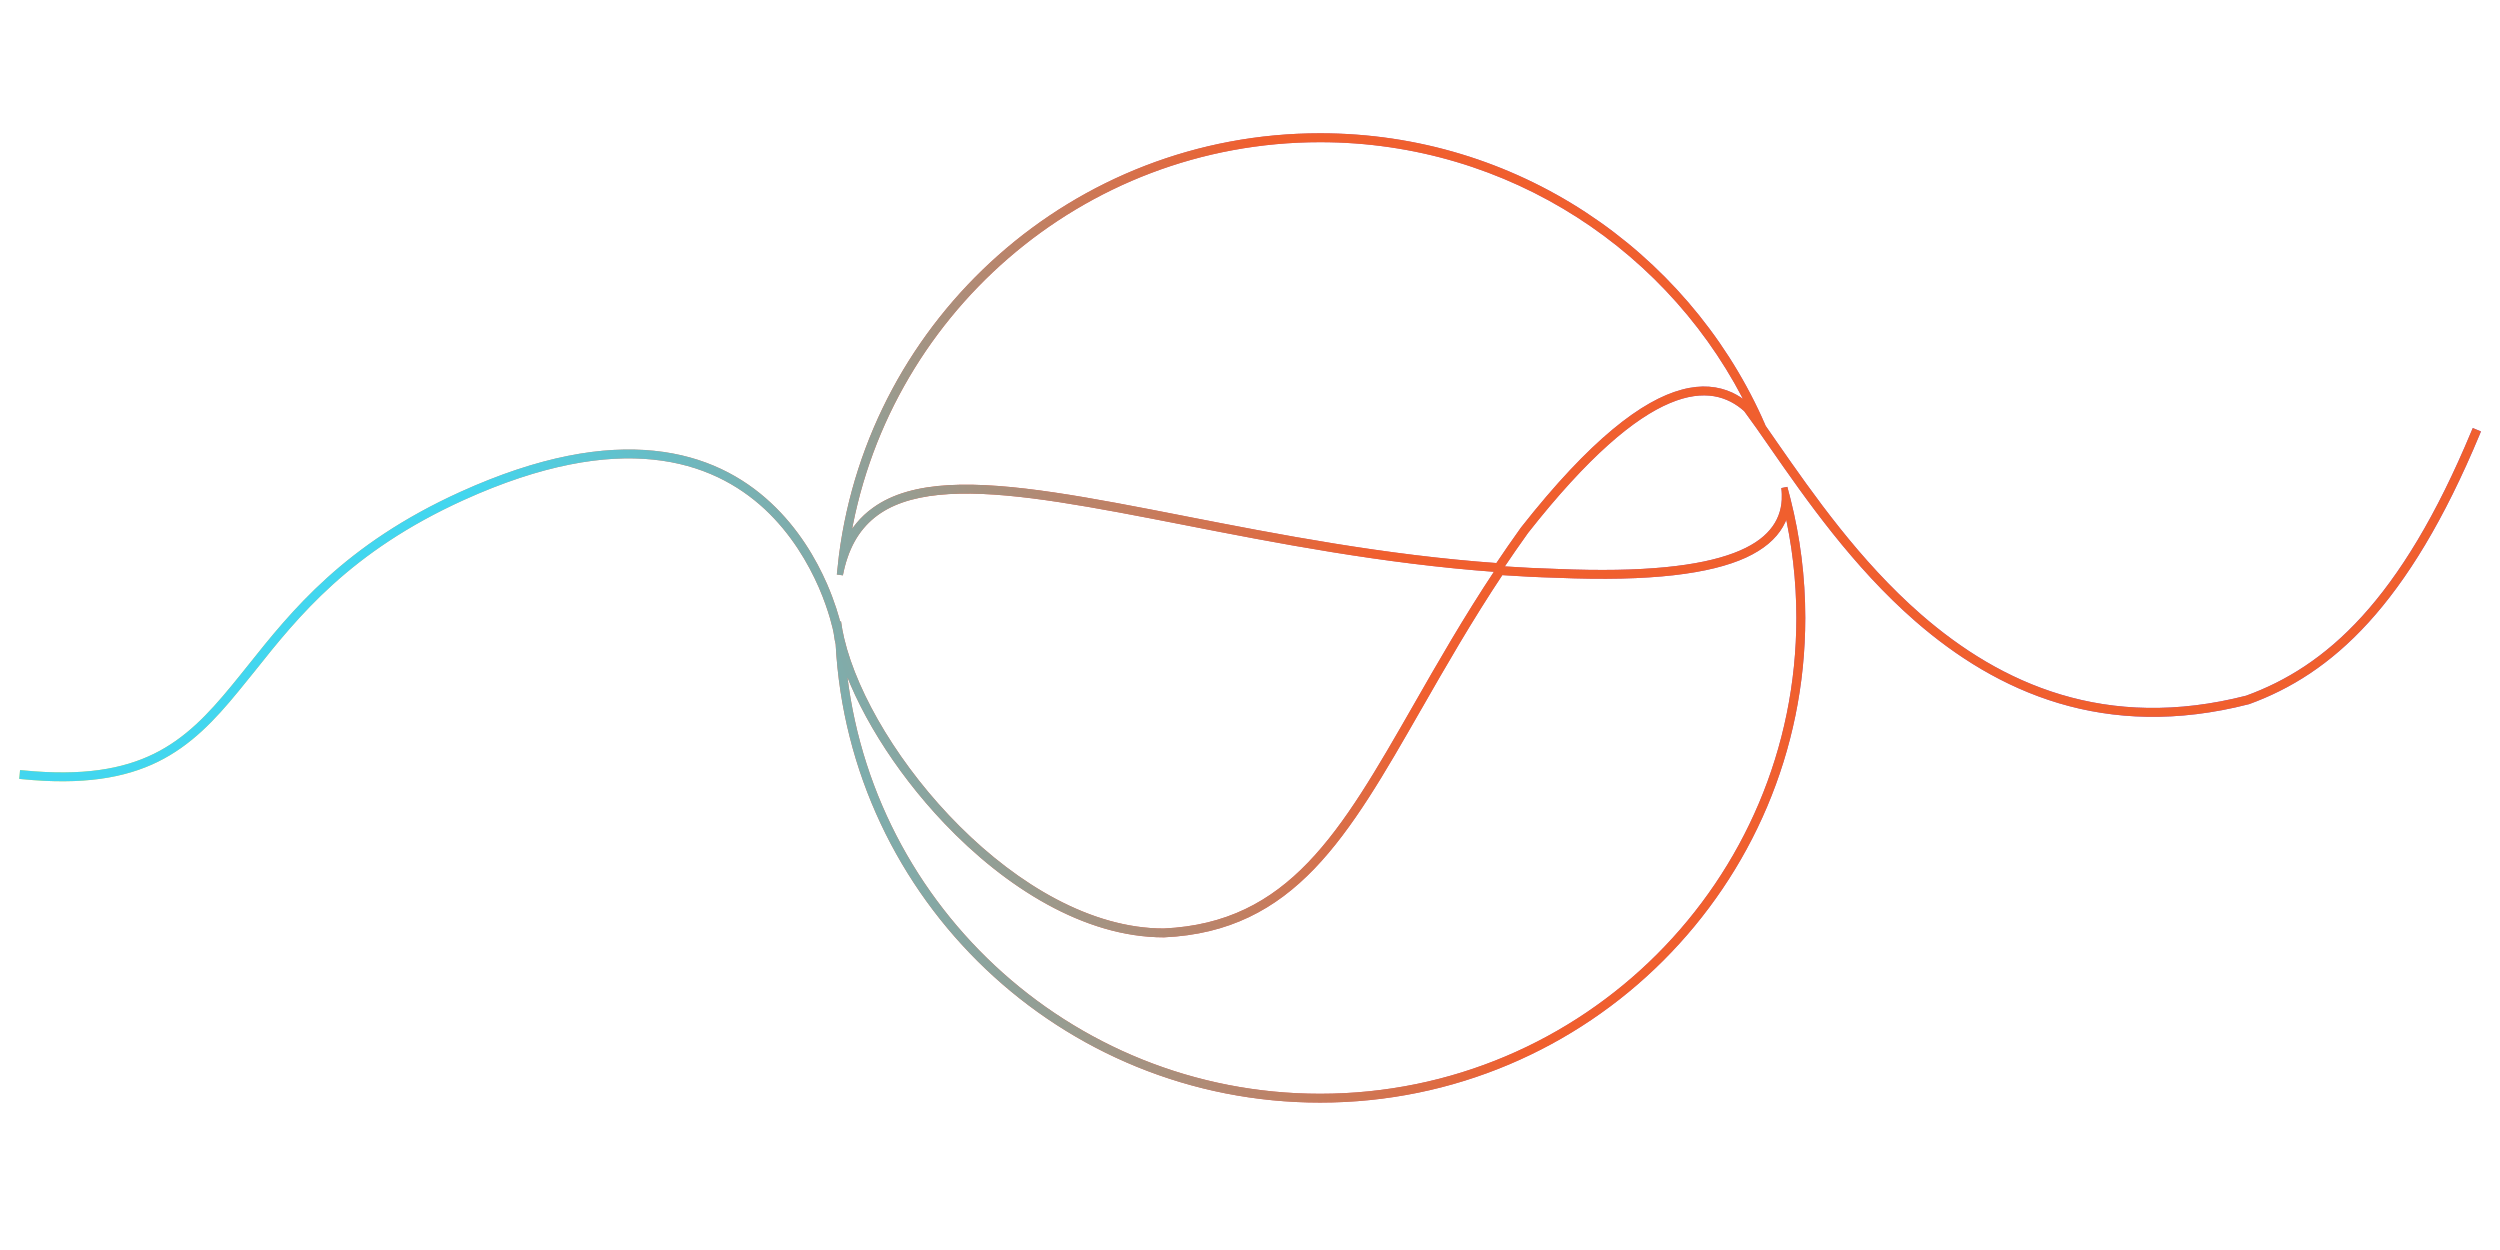 <svg xmlns="http://www.w3.org/2000/svg" xmlns:xlink="http://www.w3.org/1999/xlink" width="302" zoomAndPan="magnify" viewBox="0 0 226.5 113.25" height="151" preserveAspectRatio="xMidYMid meet" version="1.0"><defs><clipPath id="45416c4579"><path d="M 1.738 12.074 L 224.773 12.074 L 224.773 99.895 L 1.738 99.895 Z M 1.738 12.074 " clip-rule="nonzero"/></clipPath><clipPath id="474fae4bf6"><path d="M 128.301 64.012 L 128.059 63.883 L 128.051 63.883 L 128.051 63.891 Z M 135.684 51.805 L 135.906 51.953 Z M 128.301 64.012 L 128.543 64.152 L 128.543 64.145 L 128.551 64.137 Z M 105.438 84.391 L 105.438 84.672 L 105.453 84.672 Z M 76.215 57.902 L 75.949 57.973 Z M 75.926 56.328 L 76.199 56.297 L 75.645 56.336 Z M 75.926 56.695 L 75.66 56.758 L 76.207 56.688 Z M 74.672 53.02 L 74.414 53.129 Z M 69.641 45.746 L 69.828 45.543 Z M 59.238 41.113 L 59.27 40.84 Z M 41.801 44.828 L 41.695 44.57 Z M 22.672 60.461 L 22.461 60.293 L 22.453 60.293 Z M 22.672 60.461 L 22.887 60.633 Z M 22.672 60.461 L 22.887 60.641 L 22.887 60.633 Z M 21.215 62.285 L 20.996 62.105 Z M 14.082 68.539 L 13.957 68.289 Z M 2.066 70.07 L 2.098 69.793 L 1.816 69.77 L 1.793 70.039 Z M 2.043 70.32 L 1.77 70.289 L 1.738 70.562 L 2.02 70.594 Z M 14.191 68.762 L 14.316 69.012 Z M 21.41 62.441 L 21.617 62.613 Z M 22.871 60.617 L 22.656 60.445 Z M 41.91 45.051 L 42.02 45.301 Z M 59.215 41.359 L 59.238 41.09 Z M 69.469 45.926 L 69.656 45.723 Z M 74.438 53.121 L 74.695 53.012 Z M 75.801 57.301 L 75.527 57.34 Z M 75.98 58.32 L 76.262 58.305 L 76.262 58.281 L 76.254 58.25 Z M 161.957 45.27 L 161.684 45.332 Z M 161.668 44.188 L 161.934 44.109 L 161.387 44.219 Z M 161.699 45.293 L 161.98 45.309 Z M 141.102 51.82 L 141.117 51.547 L 141.109 51.547 Z M 136.125 51.578 L 136.109 51.859 Z M 136 51.57 L 136.016 51.297 Z M 136 51.32 L 136.227 51.477 Z M 138.207 48.145 L 137.988 47.973 L 137.98 47.98 L 137.98 47.988 Z M 158.242 37.078 L 158.469 36.906 L 158.445 36.891 L 158.43 36.867 Z M 160.586 40.387 L 160.82 40.238 L 160.82 40.23 L 160.812 40.23 Z M 160.586 40.387 L 160.359 40.543 L 160.359 40.551 Z M 173.723 56.078 L 173.902 55.867 Z M 203.656 63.539 L 203.727 63.805 Z M 203.664 63.539 L 203.734 63.805 L 203.742 63.805 L 203.758 63.797 Z M 203.672 63.531 L 203.766 63.797 Z M 224.414 39.234 L 224.672 39.336 L 224.773 39.086 L 224.516 38.977 Z M 224.18 39.133 L 224.289 38.887 L 224.035 38.777 L 223.926 39.031 Z M 203.586 63.297 L 203.656 63.562 L 203.672 63.562 L 203.68 63.555 Z M 173.887 55.883 L 173.707 56.094 Z M 160.805 40.262 L 161.027 40.109 Z M 159.727 38.715 L 159.473 38.832 L 159.504 38.879 Z M 159.566 38.355 L 159.82 38.238 Z M 159.566 38.34 L 159.309 38.449 Z M 159.379 37.926 L 159.629 37.809 Z M 76.285 50.371 L 76.555 50.41 Z M 76.098 52.082 L 75.816 52.051 L 76.367 52.129 Z M 76.523 50.434 L 76.27 50.34 Z M 107.277 47.277 L 107.328 47.008 Z M 135.551 51.539 L 135.535 51.82 Z M 135.699 51.555 L 135.676 51.828 Z M 158.777 37.242 L 158.574 37.438 L 159.027 37.125 Z M 158.43 36.906 L 158.203 37.07 L 158.242 37.109 Z M 76.672 49.391 L 76.398 49.344 L 76.922 49.508 Z M 79.25 46.219 L 79.094 46.004 Z M 85.984 44.234 L 85.969 43.953 Z M 107.289 47.031 L 107.238 47.301 Z M 107.328 47.039 L 107.375 46.766 Z M 135.715 51.297 L 135.691 51.578 L 135.855 51.586 L 135.938 51.453 Z M 137.996 48.004 L 137.77 47.84 Z M 138.004 47.996 L 137.785 47.824 L 137.777 47.832 Z M 138.004 47.988 L 137.785 47.816 L 137.785 47.824 Z M 152.434 35.566 L 152.363 35.305 Z M 156.816 35.824 L 156.934 35.566 Z M 158.148 36.664 L 157.977 36.875 L 158.141 37.016 L 158.32 36.883 Z M 158.211 36.617 L 158.438 36.449 L 158.273 36.23 L 158.047 36.395 Z M 128.52 64.137 L 128.277 64.004 Z M 135.969 51.82 L 135.984 51.547 L 135.832 51.531 L 135.738 51.672 Z M 128.504 64.16 L 128.734 64.316 L 128.734 64.309 L 128.742 64.301 Z M 128.504 64.16 L 128.277 64.004 L 128.262 64.02 Z M 118.887 78.512 L 118.684 78.324 Z M 105.453 84.648 L 105.461 84.922 Z M 105.445 84.648 L 105.445 84.922 L 105.453 84.922 Z M 85.746 74.395 L 85.543 74.582 Z M 76.285 59.141 L 76.547 59.062 L 76.012 59.164 Z M 161.871 45.996 L 162.141 45.926 L 161.598 45.941 Z M 161.285 47.59 L 161.527 47.73 Z M 158.062 50.27 L 158.18 50.52 Z M 141.094 52.066 L 141.109 51.797 L 141.102 51.797 Z M 128.543 64.152 C 130.699 60.367 133.059 56.258 135.906 51.953 L 135.449 51.648 C 132.582 55.969 130.223 60.098 128.059 63.883 Z M 128.551 64.137 L 128.051 63.891 Z M 105.453 84.672 C 111.277 84.406 115.406 82.164 118.902 78.527 C 122.383 74.914 125.238 69.914 128.543 64.152 L 128.059 63.883 C 124.75 69.66 121.93 74.59 118.504 78.148 C 115.094 81.691 111.09 83.863 105.43 84.121 Z M 75.949 57.973 C 77.188 63.242 81.195 69.906 86.555 75.25 C 91.902 80.594 98.664 84.672 105.438 84.672 L 105.438 84.121 C 98.883 84.121 92.254 80.156 86.945 74.859 C 81.633 69.566 77.699 62.984 76.484 57.84 Z M 75.645 56.367 C 75.715 56.879 75.816 57.418 75.949 57.973 L 76.484 57.84 C 76.359 57.309 76.262 56.793 76.199 56.297 Z M 76.207 56.688 C 76.207 56.57 76.199 56.453 76.199 56.328 L 75.645 56.336 C 75.645 56.453 75.645 56.578 75.652 56.695 Z M 74.414 53.129 C 75.105 54.707 75.48 56.031 75.66 56.758 L 76.199 56.633 C 76.02 55.875 75.629 54.52 74.93 52.91 Z M 69.453 45.949 C 71.891 48.215 73.457 50.914 74.414 53.129 L 74.93 52.91 C 73.945 50.652 72.344 47.879 69.828 45.543 Z M 59.207 41.391 C 63.699 41.852 67.016 43.684 69.453 45.949 L 69.828 45.543 C 67.312 43.199 63.887 41.312 59.27 40.84 Z M 41.918 45.074 C 49.051 41.836 54.723 40.926 59.207 41.391 L 59.27 40.84 C 54.652 40.363 48.891 41.305 41.695 44.57 Z M 22.887 60.633 C 26.828 55.695 31.547 49.777 41.918 45.074 L 41.695 44.57 C 31.195 49.336 26.414 55.332 22.461 60.293 Z M 22.887 60.633 L 22.453 60.293 Z M 22.887 60.633 L 22.453 60.293 Z M 21.426 62.457 C 21.906 61.871 22.391 61.258 22.887 60.641 L 22.461 60.293 C 21.961 60.914 21.48 61.523 20.996 62.105 Z M 14.199 68.785 C 17.148 67.34 19.266 65.09 21.426 62.457 L 20.996 62.105 C 18.848 64.723 16.789 66.895 13.957 68.289 Z M 2.043 70.344 C 7.484 70.883 11.246 70.234 14.199 68.785 L 13.957 68.289 C 11.121 69.684 7.469 70.328 2.098 69.793 Z M 2.324 70.344 L 2.348 70.094 L 1.793 70.039 L 1.77 70.289 Z M 14.066 68.516 C 11.184 69.938 7.477 70.578 2.074 70.039 L 2.02 70.594 C 7.492 71.137 11.309 70.492 14.316 69.012 Z M 21.191 62.262 C 19.043 64.887 16.953 67.098 14.066 68.516 L 14.316 69.012 C 17.312 67.531 19.461 65.25 21.617 62.613 Z M 22.656 60.445 C 22.156 61.07 21.672 61.676 21.191 62.262 L 21.617 62.613 C 22.102 62.027 22.594 61.422 23.09 60.797 Z M 41.793 44.805 C 31.359 49.539 26.609 55.496 22.656 60.445 L 23.09 60.797 C 27.023 55.852 31.711 49.98 42.02 45.301 Z M 59.238 41.09 C 54.684 40.621 48.965 41.547 41.793 44.805 L 42.02 45.301 C 49.129 42.078 54.754 41.184 59.184 41.641 Z M 69.656 45.723 C 67.18 43.418 63.801 41.555 59.238 41.09 L 59.184 41.641 C 63.613 42.094 66.875 43.898 69.281 46.125 Z M 74.695 53.012 C 73.723 50.777 72.141 48.027 69.656 45.723 L 69.281 46.125 C 71.688 48.371 73.23 51.039 74.188 53.227 Z M 76.074 57.262 C 76.035 56.973 75.668 55.246 74.695 53.012 L 74.188 53.227 C 75.137 55.426 75.488 57.105 75.527 57.34 Z M 76.254 58.25 C 76.207 58.07 76.152 57.785 76.074 57.262 L 75.527 57.34 C 75.598 57.863 75.66 58.18 75.715 58.391 Z M 119.602 99.344 C 96.414 99.344 77.469 81.176 76.262 58.305 L 75.707 58.336 C 76.93 81.496 96.117 99.895 119.602 99.895 Z M 163.008 55.984 C 163.008 79.93 143.57 99.344 119.602 99.344 L 119.602 99.895 C 143.883 99.895 163.559 80.242 163.559 55.984 Z M 161.684 45.332 C 162.547 48.742 163.008 52.309 163.008 55.984 L 163.559 55.984 C 163.559 52.262 163.094 48.648 162.219 45.199 Z M 161.395 44.258 C 161.496 44.617 161.598 44.973 161.684 45.332 L 162.219 45.199 C 162.125 44.836 162.035 44.469 161.934 44.109 Z M 161.98 45.309 C 161.996 44.926 161.988 44.547 161.941 44.156 L 161.387 44.219 C 161.434 44.578 161.441 44.934 161.426 45.277 Z M 141.094 52.098 C 148.922 52.426 154.051 51.836 157.277 50.621 C 158.887 50.012 160.031 49.242 160.797 48.34 C 161.559 47.426 161.918 46.398 161.98 45.309 L 161.426 45.277 C 161.371 46.266 161.043 47.18 160.367 47.98 C 159.691 48.797 158.629 49.523 157.082 50.105 C 153.965 51.281 148.922 51.875 141.117 51.547 Z M 136.109 51.859 C 137.754 51.969 139.422 52.051 141.102 52.098 L 141.109 51.547 C 139.445 51.5 137.785 51.414 136.148 51.305 Z M 135.984 51.852 C 136.023 51.852 136.062 51.852 136.109 51.859 L 136.148 51.305 C 136.102 51.305 136.062 51.297 136.016 51.297 Z M 135.824 51.836 C 135.875 51.844 135.93 51.844 135.984 51.852 L 136.016 51.297 C 135.969 51.289 135.914 51.289 135.863 51.281 Z M 135.77 51.164 C 135.715 51.242 135.668 51.328 135.613 51.406 L 136.07 51.711 C 136.125 51.633 136.18 51.555 136.227 51.477 Z M 137.98 47.988 C 137.207 49.055 136.477 50.113 135.77 51.164 L 136.227 51.477 C 136.93 50.426 137.66 49.375 138.422 48.309 Z M 158.43 36.867 C 157.602 36.129 156.598 35.551 155.375 35.348 C 154.145 35.148 152.719 35.32 151.062 36.012 C 147.762 37.414 143.508 40.941 137.988 47.973 L 138.414 48.316 C 143.93 41.301 148.109 37.863 151.281 36.527 C 152.859 35.855 154.176 35.715 155.281 35.895 C 156.387 36.082 157.301 36.594 158.055 37.281 Z M 160.812 40.23 C 159.961 39.008 159.184 37.887 158.469 36.906 L 158.016 37.242 C 158.73 38.207 159.512 39.32 160.359 40.551 Z M 160.82 40.238 L 160.359 40.543 Z M 173.902 55.867 C 168.27 50.969 164.043 44.879 160.812 40.23 L 160.359 40.551 C 163.582 45.191 167.852 51.336 173.535 56.289 Z M 203.586 63.266 C 190.773 66.551 181.172 62.199 173.902 55.867 L 173.535 56.289 C 180.91 62.707 190.695 67.145 203.727 63.805 Z M 203.594 63.266 L 203.586 63.266 L 203.727 63.805 L 203.734 63.805 Z M 203.57 63.273 L 203.758 63.797 L 203.766 63.797 Z M 224.156 39.125 C 217.711 54.637 210.859 60.625 203.57 63.273 L 203.766 63.797 C 211.238 61.078 218.184 54.934 224.672 39.336 Z M 224.07 39.391 L 224.305 39.492 L 224.516 38.977 L 224.289 38.887 Z M 203.68 63.555 C 211.066 60.867 217.977 54.793 224.438 39.242 L 223.926 39.031 C 217.5 54.496 210.688 60.414 203.492 63.031 Z M 173.707 56.094 C 181.027 62.473 190.727 66.871 203.656 63.562 L 203.523 63.023 C 190.812 66.281 181.289 61.973 174.062 55.68 Z M 160.578 40.418 C 163.801 45.059 168.047 51.164 173.707 56.094 L 174.062 55.68 C 168.465 50.801 164.262 44.75 161.027 40.109 Z M 159.504 38.879 C 159.844 39.367 160.203 39.891 160.578 40.418 L 161.027 40.109 C 160.664 39.57 160.297 39.055 159.953 38.559 Z M 159.316 38.465 C 159.371 38.59 159.418 38.707 159.473 38.832 L 159.977 38.605 C 159.93 38.488 159.875 38.363 159.82 38.238 Z M 159.309 38.449 L 159.316 38.465 L 159.82 38.238 L 159.812 38.23 Z M 159.121 38.043 C 159.184 38.176 159.246 38.316 159.309 38.449 L 159.812 38.23 C 159.75 38.09 159.691 37.949 159.629 37.809 Z M 119.602 12.629 C 137.16 12.629 152.293 23.055 159.121 38.043 L 159.629 37.809 C 152.711 22.633 137.387 12.074 119.602 12.074 Z M 76.555 50.41 C 79.297 29.098 97.527 12.629 119.602 12.629 L 119.602 12.074 C 97.238 12.074 78.781 28.754 76.004 50.34 Z M 76.367 52.105 C 76.422 51.539 76.484 50.969 76.555 50.41 L 76.004 50.34 C 75.934 50.906 75.871 51.477 75.816 52.051 Z M 76.27 50.34 C 76.09 50.859 75.941 51.43 75.824 52.027 L 76.367 52.129 C 76.477 51.555 76.617 51.016 76.789 50.52 Z M 107.328 47.008 C 99.246 45.426 92.254 44.062 86.922 44.172 C 84.258 44.227 81.969 44.656 80.16 45.629 C 78.348 46.609 77.023 48.129 76.27 50.34 L 76.789 50.52 C 77.496 48.441 78.734 47.023 80.426 46.109 C 82.125 45.199 84.312 44.781 86.938 44.727 C 92.191 44.617 99.113 45.965 107.23 47.551 Z M 135.574 51.266 C 125.316 50.527 115.715 48.648 107.328 47.008 L 107.23 47.551 C 115.609 49.195 125.23 51.07 135.535 51.82 Z M 135.723 51.273 C 135.668 51.273 135.621 51.266 135.574 51.266 L 135.535 51.82 C 135.582 51.82 135.629 51.82 135.676 51.828 Z M 135.863 51.281 C 135.816 51.281 135.77 51.281 135.723 51.273 L 135.676 51.828 C 135.73 51.828 135.777 51.836 135.824 51.836 Z M 135.906 51.953 C 135.961 51.875 136.016 51.797 136.07 51.711 L 135.613 51.406 C 135.559 51.484 135.504 51.57 135.449 51.648 Z M 158.973 37.047 C 158.863 36.93 158.738 36.812 158.613 36.695 L 158.242 37.109 C 158.359 37.219 158.469 37.328 158.574 37.438 Z M 119.602 12.883 C 136.758 12.883 151.574 22.883 158.527 37.367 L 159.027 37.125 C 151.98 22.453 136.977 12.332 119.602 12.332 Z M 76.945 49.43 C 80.105 28.738 98 12.883 119.602 12.883 L 119.602 12.332 C 97.723 12.332 79.602 28.387 76.398 49.344 Z M 79.094 46.004 C 77.957 46.812 77.062 47.895 76.422 49.273 L 76.922 49.508 C 77.52 48.215 78.355 47.211 79.414 46.445 Z M 85.969 43.953 C 83.223 44.109 80.879 44.711 79.094 46.004 L 79.414 46.445 C 81.086 45.246 83.309 44.664 86 44.508 Z M 107.344 46.758 C 98.805 45.09 91.445 43.645 85.969 43.953 L 86 44.508 C 91.391 44.203 98.672 45.621 107.238 47.301 Z M 107.375 46.766 L 107.344 46.758 L 107.238 47.301 L 107.277 47.309 Z M 135.73 51.023 C 125.434 50.293 115.801 48.41 107.375 46.766 L 107.277 47.309 C 115.691 48.953 125.355 50.844 135.691 51.578 Z M 137.77 47.84 C 136.977 48.953 136.211 50.051 135.48 51.148 L 135.938 51.453 C 136.672 50.363 137.426 49.266 138.223 48.16 Z M 137.777 47.832 L 137.77 47.84 L 138.223 48.16 L 138.23 48.16 Z M 137.785 47.824 L 138.223 48.168 L 138.223 48.16 Z M 152.363 35.305 C 148.805 36.254 144.102 39.781 137.785 47.816 L 138.223 48.16 C 144.527 40.129 149.129 36.734 152.504 35.832 Z M 156.934 35.566 C 155.672 34.992 154.16 34.812 152.363 35.305 L 152.504 35.832 C 154.191 35.379 155.57 35.551 156.699 36.074 Z M 158.328 36.449 C 157.906 36.105 157.445 35.809 156.934 35.566 L 156.699 36.074 C 157.168 36.285 157.586 36.562 157.977 36.875 Z M 158.32 36.883 L 158.383 36.836 L 158.047 36.395 L 157.984 36.441 Z M 157.992 36.781 C 158.062 36.875 158.133 36.969 158.203 37.07 L 158.652 36.742 C 158.574 36.641 158.508 36.547 158.438 36.449 Z M 128.758 64.277 C 130.941 60.461 133.316 56.312 136.195 51.977 L 135.738 51.672 C 132.84 56.023 130.457 60.191 128.277 64.004 Z M 128.742 64.301 L 128.758 64.277 L 128.277 64.004 L 128.262 64.02 Z M 128.734 64.316 L 128.277 64.004 Z M 119.082 78.707 C 122.586 75.062 125.457 70.039 128.742 64.301 L 128.262 64.02 C 124.969 69.793 122.133 74.742 118.684 78.324 Z M 105.461 84.922 C 111.363 84.656 115.547 82.383 119.082 78.707 L 118.684 78.324 C 115.234 81.906 111.176 84.113 105.438 84.367 Z M 105.453 84.922 L 105.461 84.922 L 105.438 84.367 L 105.43 84.367 Z M 105.438 84.922 L 105.445 84.922 L 105.445 84.367 L 105.438 84.367 Z M 85.543 74.582 C 91.039 80.359 98.211 84.922 105.438 84.922 L 105.438 84.367 C 98.438 84.367 91.398 79.93 85.945 74.199 Z M 76.02 59.215 C 77.469 64.043 80.973 69.777 85.543 74.582 L 85.945 74.199 C 81.414 69.441 77.973 63.789 76.547 59.062 Z M 119.602 99.094 C 96.824 99.094 78.168 81.465 76.562 59.125 L 76.012 59.164 C 77.637 81.793 96.531 99.648 119.602 99.648 Z M 162.75 55.984 C 162.75 79.797 143.43 99.094 119.602 99.094 L 119.602 99.648 C 143.742 99.648 163.301 80.102 163.301 55.984 Z M 161.605 46.059 C 162.352 49.242 162.75 52.566 162.75 55.984 L 163.301 55.984 C 163.301 52.527 162.906 49.156 162.141 45.926 Z M 161.527 47.73 C 161.84 47.195 162.043 46.625 162.141 46.043 L 161.598 45.941 C 161.504 46.469 161.324 46.977 161.043 47.457 Z M 158.18 50.52 C 159.789 49.777 160.883 48.844 161.527 47.73 L 161.043 47.457 C 160.477 48.441 159.488 49.312 157.945 50.02 Z M 141.086 52.348 C 149.598 52.707 154.977 51.984 158.18 50.52 L 157.945 50.02 C 154.871 51.422 149.605 52.152 141.109 51.797 Z M 135.945 52.098 C 137.645 52.215 139.359 52.301 141.086 52.348 L 141.102 51.797 C 139.383 51.75 137.676 51.664 135.984 51.547 Z M 135.945 52.098 " clip-rule="nonzero"/></clipPath><linearGradient x1="8758.299" gradientTransform="matrix(0.025, 0, 0, 0.025, 1.716, 12.077)" y1="-341.621" x2="-323.376" gradientUnits="userSpaceOnUse" y2="2430.662" id="247c010f71"><stop stop-opacity="1" stop-color="rgb(49.799%, 40.799%, 98%)" offset="0"/><stop stop-opacity="1" stop-color="rgb(49.799%, 40.799%, 98%)" offset="0.107"/><stop stop-opacity="1" stop-color="rgb(49.799%, 40.799%, 98%)" offset="0.125"/><stop stop-opacity="1" stop-color="rgb(49.799%, 40.799%, 98%)" offset="0.188"/><stop stop-opacity="1" stop-color="rgb(49.799%, 40.799%, 97.992%)" offset="0.203"/><stop stop-opacity="1" stop-color="rgb(49.995%, 40.799%, 97.792%)" offset="0.207"/><stop stop-opacity="1" stop-color="rgb(50.194%, 40.799%, 97.6%)" offset="0.211"/><stop stop-opacity="1" stop-color="rgb(50.584%, 40.799%, 96.873%)" offset="0.215"/><stop stop-opacity="1" stop-color="rgb(50.975%, 40.799%, 96.149%)" offset="0.219"/><stop stop-opacity="1" stop-color="rgb(51.366%, 40.799%, 95.567%)" offset="0.223"/><stop stop-opacity="1" stop-color="rgb(51.756%, 40.799%, 94.986%)" offset="0.227"/><stop stop-opacity="1" stop-color="rgb(52.347%, 40.799%, 94.304%)" offset="0.23"/><stop stop-opacity="1" stop-color="rgb(52.937%, 40.799%, 93.623%)" offset="0.234"/><stop stop-opacity="1" stop-color="rgb(53.328%, 40.799%, 92.902%)" offset="0.238"/><stop stop-opacity="1" stop-color="rgb(53.719%, 40.799%, 92.18%)" offset="0.242"/><stop stop-opacity="1" stop-color="rgb(54.109%, 40.799%, 91.589%)" offset="0.246"/><stop stop-opacity="1" stop-color="rgb(54.5%, 40.799%, 90.999%)" offset="0.25"/><stop stop-opacity="1" stop-color="rgb(54.89%, 40.799%, 90.408%)" offset="0.254"/><stop stop-opacity="1" stop-color="rgb(55.281%, 40.799%, 89.818%)" offset="0.258"/><stop stop-opacity="1" stop-color="rgb(55.872%, 40.799%, 89.046%)" offset="0.262"/><stop stop-opacity="1" stop-color="rgb(56.462%, 40.799%, 88.274%)" offset="0.266"/><stop stop-opacity="1" stop-color="rgb(56.897%, 40.999%, 87.642%)" offset="0.27"/><stop stop-opacity="1" stop-color="rgb(57.332%, 41.199%, 87.01%)" offset="0.273"/><stop stop-opacity="1" stop-color="rgb(57.678%, 41.199%, 86.429%)" offset="0.277"/><stop stop-opacity="1" stop-color="rgb(58.025%, 41.199%, 85.849%)" offset="0.281"/><stop stop-opacity="1" stop-color="rgb(58.615%, 41.199%, 85.071%)" offset="0.285"/><stop stop-opacity="1" stop-color="rgb(59.206%, 41.199%, 84.293%)" offset="0.289"/><stop stop-opacity="1" stop-color="rgb(59.596%, 41.199%, 83.708%)" offset="0.293"/><stop stop-opacity="1" stop-color="rgb(59.987%, 41.199%, 83.124%)" offset="0.297"/><stop stop-opacity="1" stop-color="rgb(60.378%, 41.199%, 82.576%)" offset="0.301"/><stop stop-opacity="1" stop-color="rgb(60.768%, 41.199%, 82.03%)" offset="0.305"/><stop stop-opacity="1" stop-color="rgb(61.159%, 41.199%, 81.264%)" offset="0.309"/><stop stop-opacity="1" stop-color="rgb(61.549%, 41.199%, 80.498%)" offset="0.312"/><stop stop-opacity="1" stop-color="rgb(62.14%, 41.199%, 79.816%)" offset="0.316"/><stop stop-opacity="1" stop-color="rgb(62.73%, 41.199%, 79.135%)" offset="0.32"/><stop stop-opacity="1" stop-color="rgb(63.121%, 41.199%, 78.555%)" offset="0.324"/><stop stop-opacity="1" stop-color="rgb(63.512%, 41.199%, 77.977%)" offset="0.328"/><stop stop-opacity="1" stop-color="rgb(63.902%, 41.199%, 77.243%)" offset="0.332"/><stop stop-opacity="1" stop-color="rgb(64.293%, 41.199%, 76.511%)" offset="0.336"/><stop stop-opacity="1" stop-color="rgb(64.684%, 41.199%, 75.929%)" offset="0.34"/><stop stop-opacity="1" stop-color="rgb(65.074%, 41.199%, 75.348%)" offset="0.344"/><stop stop-opacity="1" stop-color="rgb(65.665%, 41.199%, 74.745%)" offset="0.348"/><stop stop-opacity="1" stop-color="rgb(66.257%, 41.199%, 74.142%)" offset="0.352"/><stop stop-opacity="1" stop-color="rgb(66.696%, 41.199%, 73.306%)" offset="0.355"/><stop stop-opacity="1" stop-color="rgb(67.137%, 41.199%, 72.47%)" offset="0.359"/><stop stop-opacity="1" stop-color="rgb(67.477%, 41.199%, 71.915%)" offset="0.363"/><stop stop-opacity="1" stop-color="rgb(67.819%, 41.199%, 71.361%)" offset="0.367"/><stop stop-opacity="1" stop-color="rgb(68.41%, 41.199%, 70.779%)" offset="0.371"/><stop stop-opacity="1" stop-color="rgb(69%, 41.199%, 70.198%)" offset="0.375"/><stop stop-opacity="1" stop-color="rgb(69.391%, 41.199%, 69.417%)" offset="0.379"/><stop stop-opacity="1" stop-color="rgb(69.781%, 41.199%, 68.636%)" offset="0.383"/><stop stop-opacity="1" stop-color="rgb(70.172%, 41.199%, 68.1%)" offset="0.387"/><stop stop-opacity="1" stop-color="rgb(70.563%, 41.199%, 67.564%)" offset="0.391"/><stop stop-opacity="1" stop-color="rgb(71.002%, 41.399%, 66.887%)" offset="0.395"/><stop stop-opacity="1" stop-color="rgb(71.443%, 41.599%, 66.211%)" offset="0.398"/><stop stop-opacity="1" stop-color="rgb(71.983%, 41.599%, 65.442%)" offset="0.402"/><stop stop-opacity="1" stop-color="rgb(72.525%, 41.599%, 64.674%)" offset="0.406"/><stop stop-opacity="1" stop-color="rgb(72.916%, 41.599%, 64.079%)" offset="0.41"/><stop stop-opacity="1" stop-color="rgb(73.306%, 41.599%, 63.486%)" offset="0.414"/><stop stop-opacity="1" stop-color="rgb(73.697%, 41.599%, 62.947%)" offset="0.418"/><stop stop-opacity="1" stop-color="rgb(74.088%, 41.599%, 62.408%)" offset="0.422"/><stop stop-opacity="1" stop-color="rgb(74.478%, 41.599%, 61.635%)" offset="0.426"/><stop stop-opacity="1" stop-color="rgb(74.869%, 41.599%, 60.861%)" offset="0.43"/><stop stop-opacity="1" stop-color="rgb(75.459%, 41.599%, 60.28%)" offset="0.434"/><stop stop-opacity="1" stop-color="rgb(76.05%, 41.599%, 59.698%)" offset="0.438"/><stop stop-opacity="1" stop-color="rgb(76.489%, 41.599%, 59.016%)" offset="0.441"/><stop stop-opacity="1" stop-color="rgb(76.93%, 41.599%, 58.336%)" offset="0.445"/><stop stop-opacity="1" stop-color="rgb(77.271%, 41.599%, 57.611%)" offset="0.449"/><stop stop-opacity="1" stop-color="rgb(77.612%, 41.599%, 56.886%)" offset="0.453"/><stop stop-opacity="1" stop-color="rgb(78.003%, 41.599%, 56.299%)" offset="0.457"/><stop stop-opacity="1" stop-color="rgb(78.394%, 41.599%, 55.711%)" offset="0.461"/><stop stop-opacity="1" stop-color="rgb(78.984%, 41.599%, 55.118%)" offset="0.465"/><stop stop-opacity="1" stop-color="rgb(79.575%, 41.599%, 54.524%)" offset="0.469"/><stop stop-opacity="1" stop-color="rgb(79.965%, 41.599%, 53.755%)" offset="0.473"/><stop stop-opacity="1" stop-color="rgb(80.356%, 41.599%, 52.986%)" offset="0.477"/><stop stop-opacity="1" stop-color="rgb(80.797%, 41.599%, 52.354%)" offset="0.48"/><stop stop-opacity="1" stop-color="rgb(81.238%, 41.599%, 51.723%)" offset="0.484"/><stop stop-opacity="1" stop-color="rgb(81.825%, 41.599%, 51.141%)" offset="0.488"/><stop stop-opacity="1" stop-color="rgb(82.414%, 41.599%, 50.562%)" offset="0.492"/><stop stop-opacity="1" stop-color="rgb(82.756%, 41.599%, 49.78%)" offset="0.496"/><stop stop-opacity="1" stop-color="rgb(83.099%, 41.599%, 48.999%)" offset="0.5"/><stop stop-opacity="1" stop-color="rgb(83.49%, 41.599%, 48.418%)" offset="0.504"/><stop stop-opacity="1" stop-color="rgb(83.881%, 41.599%, 47.836%)" offset="0.508"/><stop stop-opacity="1" stop-color="rgb(84.271%, 41.599%, 47.285%)" offset="0.512"/><stop stop-opacity="1" stop-color="rgb(84.662%, 41.599%, 46.736%)" offset="0.516"/><stop stop-opacity="1" stop-color="rgb(85.303%, 41.798%, 45.895%)" offset="0.52"/><stop stop-opacity="1" stop-color="rgb(85.944%, 42%, 45.055%)" offset="0.523"/><stop stop-opacity="1" stop-color="rgb(86.334%, 42%, 44.45%)" offset="0.527"/><stop stop-opacity="1" stop-color="rgb(86.725%, 42%, 43.848%)" offset="0.531"/><stop stop-opacity="1" stop-color="rgb(87.114%, 42%, 43.268%)" offset="0.535"/><stop stop-opacity="1" stop-color="rgb(87.505%, 42%, 42.688%)" offset="0.539"/><stop stop-opacity="1" stop-color="rgb(87.845%, 42%, 41.956%)" offset="0.543"/><stop stop-opacity="1" stop-color="rgb(88.187%, 42%, 41.223%)" offset="0.547"/><stop stop-opacity="1" stop-color="rgb(88.777%, 42%, 40.642%)" offset="0.551"/><stop stop-opacity="1" stop-color="rgb(89.369%, 42%, 40.06%)" offset="0.555"/><stop stop-opacity="1" stop-color="rgb(89.76%, 42%, 39.455%)" offset="0.559"/><stop stop-opacity="1" stop-color="rgb(90.15%, 42%, 38.849%)" offset="0.562"/><stop stop-opacity="1" stop-color="rgb(90.59%, 42%, 38.058%)" offset="0.566"/><stop stop-opacity="1" stop-color="rgb(91.031%, 42%, 37.268%)" offset="0.57"/><stop stop-opacity="1" stop-color="rgb(91.62%, 42%, 36.67%)" offset="0.574"/><stop stop-opacity="1" stop-color="rgb(92.209%, 42%, 36.073%)" offset="0.578"/><stop stop-opacity="1" stop-color="rgb(92.551%, 42%, 35.489%)" offset="0.582"/><stop stop-opacity="1" stop-color="rgb(92.894%, 42%, 34.904%)" offset="0.586"/><stop stop-opacity="1" stop-color="rgb(93.285%, 42%, 34.126%)" offset="0.59"/><stop stop-opacity="1" stop-color="rgb(93.675%, 42%, 33.348%)" offset="0.594"/><stop stop-opacity="1" stop-color="rgb(93.887%, 42.2%, 33.324%)" offset="0.598"/><stop stop-opacity="1" stop-color="rgb(94.099%, 42.4%, 33.299%)" offset="0.602"/><stop stop-opacity="1" stop-color="rgb(94.299%, 42.767%, 33.517%)" offset="0.605"/><stop stop-opacity="1" stop-color="rgb(94.499%, 43.137%, 33.737%)" offset="0.609"/><stop stop-opacity="1" stop-color="rgb(94.699%, 43.527%, 34.128%)" offset="0.613"/><stop stop-opacity="1" stop-color="rgb(94.899%, 43.918%, 34.518%)" offset="0.617"/><stop stop-opacity="1" stop-color="rgb(94.899%, 44.308%, 34.909%)" offset="0.621"/><stop stop-opacity="1" stop-color="rgb(94.899%, 44.699%, 35.3%)" offset="0.625"/><stop stop-opacity="1" stop-color="rgb(95.099%, 44.89%, 35.5%)" offset="0.629"/><stop stop-opacity="1" stop-color="rgb(95.299%, 45.081%, 35.699%)" offset="0.633"/><stop stop-opacity="1" stop-color="rgb(95.48%, 45.471%, 36.081%)" offset="0.637"/><stop stop-opacity="1" stop-color="rgb(95.662%, 45.862%, 36.462%)" offset="0.641"/><stop stop-opacity="1" stop-color="rgb(95.702%, 46.303%, 36.88%)" offset="0.645"/><stop stop-opacity="1" stop-color="rgb(95.743%, 46.744%, 37.299%)" offset="0.648"/><stop stop-opacity="1" stop-color="rgb(95.921%, 47.131%, 37.462%)" offset="0.652"/><stop stop-opacity="1" stop-color="rgb(96.1%, 47.519%, 37.625%)" offset="0.656"/><stop stop-opacity="1" stop-color="rgb(96.3%, 47.862%, 38.016%)" offset="0.66"/><stop stop-opacity="1" stop-color="rgb(96.5%, 48.206%, 38.406%)" offset="0.664"/><stop stop-opacity="1" stop-color="rgb(96.5%, 48.402%, 38.602%)" offset="0.668"/><stop stop-opacity="1" stop-color="rgb(96.5%, 48.599%, 38.799%)" offset="0.672"/><stop stop-opacity="1" stop-color="rgb(96.7%, 48.984%, 39.183%)" offset="0.676"/><stop stop-opacity="1" stop-color="rgb(96.899%, 49.368%, 39.569%)" offset="0.68"/><stop stop-opacity="1" stop-color="rgb(97.075%, 49.759%, 39.96%)" offset="0.684"/><stop stop-opacity="1" stop-color="rgb(97.25%, 50.15%, 40.35%)" offset="0.688"/><stop stop-opacity="1" stop-color="rgb(97.287%, 50.591%, 40.59%)" offset="0.691"/><stop stop-opacity="1" stop-color="rgb(97.324%, 51.031%, 40.831%)" offset="0.695"/><stop stop-opacity="1" stop-color="rgb(97.461%, 51.422%, 41.222%)" offset="0.699"/><stop stop-opacity="1" stop-color="rgb(97.6%, 51.813%, 41.612%)" offset="0.703"/><stop stop-opacity="1" stop-color="rgb(97.797%, 52.005%, 42.003%)" offset="0.707"/><stop stop-opacity="1" stop-color="rgb(97.993%, 52.199%, 42.393%)" offset="0.711"/><stop stop-opacity="1" stop-color="rgb(97.997%, 52.536%, 42.537%)" offset="0.715"/><stop stop-opacity="1" stop-color="rgb(98%, 52.875%, 42.68%)" offset="0.719"/><stop stop-opacity="1" stop-color="rgb(98.199%, 53.265%, 43.068%)" offset="0.723"/><stop stop-opacity="1" stop-color="rgb(98.399%, 53.656%, 43.456%)" offset="0.727"/><stop stop-opacity="1" stop-color="rgb(98.599%, 54.097%, 43.697%)" offset="0.73"/><stop stop-opacity="1" stop-color="rgb(98.799%, 54.538%, 43.938%)" offset="0.734"/><stop stop-opacity="1" stop-color="rgb(98.808%, 54.929%, 44.328%)" offset="0.738"/><stop stop-opacity="1" stop-color="rgb(98.819%, 55.319%, 44.719%)" offset="0.742"/><stop stop-opacity="1" stop-color="rgb(99.008%, 55.508%, 45.108%)" offset="0.746"/><stop stop-opacity="1" stop-color="rgb(99.199%, 55.699%, 45.499%)" offset="0.75"/><stop stop-opacity="1" stop-color="rgb(99.39%, 56.09%, 45.689%)" offset="0.754"/><stop stop-opacity="1" stop-color="rgb(99.58%, 56.48%, 45.882%)" offset="0.758"/><stop stop-opacity="1" stop-color="rgb(99.59%, 57.007%, 45.891%)" offset="0.762"/><stop stop-opacity="1" stop-color="rgb(99.599%, 57.535%, 45.9%)" offset="0.766"/><stop stop-opacity="1" stop-color="rgb(99.599%, 58.189%, 45.454%)" offset="0.77"/><stop stop-opacity="1" stop-color="rgb(99.599%, 58.844%, 45.01%)" offset="0.773"/><stop stop-opacity="1" stop-color="rgb(99.599%, 59.247%, 44.441%)" offset="0.777"/><stop stop-opacity="1" stop-color="rgb(99.599%, 59.65%, 43.874%)" offset="0.781"/><stop stop-opacity="1" stop-color="rgb(99.599%, 60.231%, 43.483%)" offset="0.785"/><stop stop-opacity="1" stop-color="rgb(99.599%, 60.812%, 43.092%)" offset="0.789"/><stop stop-opacity="1" stop-color="rgb(99.405%, 61.4%, 42.751%)" offset="0.793"/><stop stop-opacity="1" stop-color="rgb(99.211%, 61.987%, 42.409%)" offset="0.797"/><stop stop-opacity="1" stop-color="rgb(99.205%, 62.527%, 41.835%)" offset="0.801"/><stop stop-opacity="1" stop-color="rgb(99.199%, 63.069%, 41.261%)" offset="0.805"/><stop stop-opacity="1" stop-color="rgb(99.199%, 63.66%, 40.854%)" offset="0.809"/><stop stop-opacity="1" stop-color="rgb(99.199%, 64.25%, 40.448%)" offset="0.812"/><stop stop-opacity="1" stop-color="rgb(99.199%, 64.906%, 40.007%)" offset="0.816"/><stop stop-opacity="1" stop-color="rgb(99.199%, 65.562%, 39.568%)" offset="0.82"/><stop stop-opacity="1" stop-color="rgb(99.199%, 66.138%, 39.169%)" offset="0.824"/><stop stop-opacity="1" stop-color="rgb(99.199%, 66.713%, 38.773%)" offset="0.828"/><stop stop-opacity="1" stop-color="rgb(99.199%, 67.25%, 38.188%)" offset="0.832"/><stop stop-opacity="1" stop-color="rgb(99.199%, 67.789%, 37.605%)" offset="0.836"/><stop stop-opacity="1" stop-color="rgb(99.199%, 68.369%, 37.263%)" offset="0.84"/><stop stop-opacity="1" stop-color="rgb(99.199%, 68.95%, 36.923%)" offset="0.844"/><stop stop-opacity="1" stop-color="rgb(99.199%, 69.531%, 36.533%)" offset="0.848"/><stop stop-opacity="1" stop-color="rgb(99.199%, 70.113%, 36.142%)" offset="0.852"/><stop stop-opacity="1" stop-color="rgb(99.179%, 70.775%, 35.501%)" offset="0.855"/><stop stop-opacity="1" stop-color="rgb(99.161%, 71.437%, 34.862%)" offset="0.859"/><stop stop-opacity="1" stop-color="rgb(98.979%, 71.977%, 34.471%)" offset="0.863"/><stop stop-opacity="1" stop-color="rgb(98.799%, 72.519%, 34.081%)" offset="0.867"/><stop stop-opacity="1" stop-color="rgb(98.799%, 73.109%, 33.69%)" offset="0.871"/><stop stop-opacity="1" stop-color="rgb(98.799%, 73.7%, 33.299%)" offset="0.875"/><stop stop-opacity="1" stop-color="rgb(98.799%, 74.091%, 32.909%)" offset="0.879"/><stop stop-opacity="1" stop-color="rgb(98.799%, 74.481%, 32.518%)" offset="0.883"/><stop stop-opacity="1" stop-color="rgb(98.799%, 75.072%, 31.976%)" offset="0.887"/><stop stop-opacity="1" stop-color="rgb(98.799%, 75.662%, 31.436%)" offset="0.891"/><stop stop-opacity="1" stop-color="rgb(98.799%, 76.318%, 30.995%)" offset="0.895"/><stop stop-opacity="1" stop-color="rgb(98.799%, 76.976%, 30.556%)" offset="0.898"/><stop stop-opacity="1" stop-color="rgb(98.799%, 77.513%, 30.165%)" offset="0.902"/><stop stop-opacity="1" stop-color="rgb(98.799%, 78.05%, 29.774%)" offset="0.906"/><stop stop-opacity="1" stop-color="rgb(98.799%, 78.632%, 29.182%)" offset="0.91"/><stop stop-opacity="1" stop-color="rgb(98.799%, 79.213%, 28.592%)" offset="0.914"/><stop stop-opacity="1" stop-color="rgb(98.799%, 79.8%, 28.201%)" offset="0.918"/><stop stop-opacity="1" stop-color="rgb(98.799%, 80.388%, 27.811%)" offset="0.922"/><stop stop-opacity="1" stop-color="rgb(98.615%, 80.978%, 27.47%)" offset="0.926"/><stop stop-opacity="1" stop-color="rgb(98.43%, 81.569%, 27.13%)" offset="0.93"/><stop stop-opacity="1" stop-color="rgb(98.415%, 82.091%, 26.74%)" offset="0.934"/><stop stop-opacity="1" stop-color="rgb(98.399%, 82.613%, 26.349%)" offset="0.938"/><stop stop-opacity="1" stop-color="rgb(98.399%, 83.272%, 25.708%)" offset="0.941"/><stop stop-opacity="1" stop-color="rgb(98.399%, 83.931%, 25.067%)" offset="0.945"/><stop stop-opacity="1" stop-color="rgb(98.399%, 84.521%, 24.677%)" offset="0.949"/><stop stop-opacity="1" stop-color="rgb(98.399%, 85.112%, 24.286%)" offset="0.953"/><stop stop-opacity="1" stop-color="rgb(98.399%, 85.699%, 23.895%)" offset="0.957"/><stop stop-opacity="1" stop-color="rgb(98.399%, 86.288%, 23.505%)" offset="0.961"/><stop stop-opacity="1" stop-color="rgb(98.399%, 86.681%, 23.114%)" offset="0.965"/><stop stop-opacity="1" stop-color="rgb(98.399%, 87.074%, 22.723%)" offset="0.969"/><stop stop-opacity="1" stop-color="rgb(98.399%, 87.086%, 22.711%)" offset="1"/></linearGradient><linearGradient x1="8906.981" gradientTransform="matrix(0.025, 0, 0, 0.025, 1.716, 12.077)" y1="151.501" x2="-196.496" gradientUnits="userSpaceOnUse" y2="2819.389" id="c8e690395b"><stop stop-opacity="1" stop-color="rgb(94.099%, 37.299%, 17.999%)" offset="0"/><stop stop-opacity="1" stop-color="rgb(94.099%, 37.299%, 17.999%)" offset="0.104"/><stop stop-opacity="1" stop-color="rgb(94.099%, 37.299%, 17.999%)" offset="0.25"/><stop stop-opacity="1" stop-color="rgb(94.099%, 37.299%, 17.999%)" offset="0.375"/><stop stop-opacity="1" stop-color="rgb(94.099%, 37.299%, 17.999%)" offset="0.438"/><stop stop-opacity="1" stop-color="rgb(94.067%, 37.326%, 18.031%)" offset="0.445"/><stop stop-opacity="1" stop-color="rgb(93.256%, 37.883%, 19.044%)" offset="0.449"/><stop stop-opacity="1" stop-color="rgb(92.476%, 38.412%, 20.026%)" offset="0.453"/><stop stop-opacity="1" stop-color="rgb(91.743%, 39%, 20.807%)" offset="0.457"/><stop stop-opacity="1" stop-color="rgb(91.011%, 39.587%, 21.588%)" offset="0.461"/><stop stop-opacity="1" stop-color="rgb(90.03%, 40.169%, 22.519%)" offset="0.465"/><stop stop-opacity="1" stop-color="rgb(89.049%, 40.75%, 23.45%)" offset="0.469"/><stop stop-opacity="1" stop-color="rgb(88.312%, 41.331%, 24.409%)" offset="0.473"/><stop stop-opacity="1" stop-color="rgb(87.575%, 41.913%, 25.369%)" offset="0.477"/><stop stop-opacity="1" stop-color="rgb(86.699%, 42.343%, 26.286%)" offset="0.48"/><stop stop-opacity="1" stop-color="rgb(85.823%, 42.775%, 27.203%)" offset="0.484"/><stop stop-opacity="1" stop-color="rgb(85.042%, 43.356%, 28.12%)" offset="0.488"/><stop stop-opacity="1" stop-color="rgb(84.261%, 43.938%, 29.037%)" offset="0.492"/><stop stop-opacity="1" stop-color="rgb(83.479%, 44.519%, 30.019%)" offset="0.496"/><stop stop-opacity="1" stop-color="rgb(82.698%, 45.1%, 31%)" offset="0.5"/><stop stop-opacity="1" stop-color="rgb(81.767%, 45.691%, 31.734%)" offset="0.504"/><stop stop-opacity="1" stop-color="rgb(80.836%, 46.281%, 32.468%)" offset="0.508"/><stop stop-opacity="1" stop-color="rgb(80.054%, 46.872%, 33.446%)" offset="0.512"/><stop stop-opacity="1" stop-color="rgb(79.272%, 47.462%, 34.425%)" offset="0.516"/><stop stop-opacity="1" stop-color="rgb(78.397%, 48.053%, 35.506%)" offset="0.52"/><stop stop-opacity="1" stop-color="rgb(77.522%, 48.643%, 36.588%)" offset="0.523"/><stop stop-opacity="1" stop-color="rgb(76.785%, 49.234%, 37.331%)" offset="0.527"/><stop stop-opacity="1" stop-color="rgb(76.048%, 49.825%, 38.075%)" offset="0.531"/><stop stop-opacity="1" stop-color="rgb(75.067%, 50.415%, 39.044%)" offset="0.535"/><stop stop-opacity="1" stop-color="rgb(74.086%, 51.006%, 40.013%)" offset="0.539"/><stop stop-opacity="1" stop-color="rgb(73.305%, 51.396%, 40.988%)" offset="0.543"/><stop stop-opacity="1" stop-color="rgb(72.523%, 51.787%, 41.963%)" offset="0.547"/><stop stop-opacity="1" stop-color="rgb(71.791%, 52.327%, 42.7%)" offset="0.551"/><stop stop-opacity="1" stop-color="rgb(71.06%, 52.869%, 43.437%)" offset="0.555"/><stop stop-opacity="1" stop-color="rgb(70.279%, 53.459%, 44.418%)" offset="0.559"/><stop stop-opacity="1" stop-color="rgb(69.498%, 54.05%, 45.401%)" offset="0.562"/><stop stop-opacity="1" stop-color="rgb(68.62%, 54.706%, 46.478%)" offset="0.566"/><stop stop-opacity="1" stop-color="rgb(67.743%, 55.363%, 47.556%)" offset="0.57"/><stop stop-opacity="1" stop-color="rgb(66.808%, 55.937%, 48.297%)" offset="0.574"/><stop stop-opacity="1" stop-color="rgb(65.874%, 56.512%, 49.039%)" offset="0.578"/><stop stop-opacity="1" stop-color="rgb(65.092%, 57.051%, 50.012%)" offset="0.582"/><stop stop-opacity="1" stop-color="rgb(64.311%, 57.59%, 50.987%)" offset="0.586"/><stop stop-opacity="1" stop-color="rgb(63.53%, 58.17%, 51.909%)" offset="0.59"/><stop stop-opacity="1" stop-color="rgb(62.749%, 58.751%, 52.832%)" offset="0.594"/><stop stop-opacity="1" stop-color="rgb(62.016%, 59.331%, 53.622%)" offset="0.598"/><stop stop-opacity="1" stop-color="rgb(61.285%, 59.912%, 54.413%)" offset="0.602"/><stop stop-opacity="1" stop-color="rgb(60.385%, 60.574%, 55.493%)" offset="0.605"/><stop stop-opacity="1" stop-color="rgb(59.485%, 61.237%, 56.575%)" offset="0.609"/><stop stop-opacity="1" stop-color="rgb(58.525%, 61.635%, 57.506%)" offset="0.613"/><stop stop-opacity="1" stop-color="rgb(57.565%, 62.033%, 58.438%)" offset="0.617"/><stop stop-opacity="1" stop-color="rgb(56.831%, 62.566%, 59.219%)" offset="0.621"/><stop stop-opacity="1" stop-color="rgb(56.099%, 63.1%, 60.001%)" offset="0.625"/><stop stop-opacity="1" stop-color="rgb(55.318%, 63.69%, 60.982%)" offset="0.629"/><stop stop-opacity="1" stop-color="rgb(54.536%, 64.281%, 61.963%)" offset="0.633"/><stop stop-opacity="1" stop-color="rgb(53.755%, 64.871%, 62.875%)" offset="0.637"/><stop stop-opacity="1" stop-color="rgb(52.974%, 65.462%, 63.788%)" offset="0.641"/><stop stop-opacity="1" stop-color="rgb(52.119%, 66.103%, 64.709%)" offset="0.645"/><stop stop-opacity="1" stop-color="rgb(51.266%, 66.743%, 65.633%)" offset="0.648"/><stop stop-opacity="1" stop-color="rgb(50.307%, 67.284%, 66.588%)" offset="0.652"/><stop stop-opacity="1" stop-color="rgb(49.348%, 67.825%, 67.545%)" offset="0.656"/><stop stop-opacity="1" stop-color="rgb(48.567%, 68.416%, 68.478%)" offset="0.66"/><stop stop-opacity="1" stop-color="rgb(47.787%, 69.006%, 69.412%)" offset="0.664"/><stop stop-opacity="1" stop-color="rgb(47.055%, 69.591%, 70.193%)" offset="0.668"/><stop stop-opacity="1" stop-color="rgb(46.323%, 70.175%, 70.975%)" offset="0.672"/><stop stop-opacity="1" stop-color="rgb(45.541%, 70.572%, 71.91%)" offset="0.676"/><stop stop-opacity="1" stop-color="rgb(44.76%, 70.969%, 72.845%)" offset="0.68"/><stop stop-opacity="1" stop-color="rgb(43.803%, 71.559%, 73.798%)" offset="0.684"/><stop stop-opacity="1" stop-color="rgb(42.848%, 72.15%, 74.751%)" offset="0.688"/><stop stop-opacity="1" stop-color="rgb(41.992%, 72.755%, 75.668%)" offset="0.691"/><stop stop-opacity="1" stop-color="rgb(41.136%, 73.363%, 76.587%)" offset="0.695"/><stop stop-opacity="1" stop-color="rgb(40.355%, 73.936%, 77.505%)" offset="0.699"/><stop stop-opacity="1" stop-color="rgb(39.574%, 74.512%, 78.426%)" offset="0.703"/><stop stop-opacity="1" stop-color="rgb(38.792%, 75.099%, 79.404%)" offset="0.707"/><stop stop-opacity="1" stop-color="rgb(38.011%, 75.688%, 80.382%)" offset="0.711"/><stop stop-opacity="1" stop-color="rgb(37.279%, 76.27%, 81.166%)" offset="0.715"/><stop stop-opacity="1" stop-color="rgb(36.548%, 76.851%, 81.95%)" offset="0.719"/><stop stop-opacity="1" stop-color="rgb(35.588%, 77.386%, 82.881%)" offset="0.723"/><stop stop-opacity="1" stop-color="rgb(34.628%, 77.924%, 83.813%)" offset="0.727"/><stop stop-opacity="1" stop-color="rgb(33.73%, 78.58%, 84.894%)" offset="0.73"/><stop stop-opacity="1" stop-color="rgb(32.832%, 79.237%, 85.976%)" offset="0.734"/><stop stop-opacity="1" stop-color="rgb(32.097%, 79.637%, 86.763%)" offset="0.738"/><stop stop-opacity="1" stop-color="rgb(31.361%, 80.038%, 87.552%)" offset="0.742"/><stop stop-opacity="1" stop-color="rgb(30.58%, 80.618%, 88.475%)" offset="0.746"/><stop stop-opacity="1" stop-color="rgb(29.799%, 81.2%, 89.4%)" offset="0.75"/><stop stop-opacity="1" stop-color="rgb(29.018%, 81.79%, 90.372%)" offset="0.754"/><stop stop-opacity="1" stop-color="rgb(28.236%, 82.381%, 91.345%)" offset="0.758"/><stop stop-opacity="1" stop-color="rgb(27.304%, 82.921%, 92.09%)" offset="0.762"/><stop stop-opacity="1" stop-color="rgb(26.373%, 83.463%, 92.834%)" offset="0.766"/><stop stop-opacity="1" stop-color="rgb(26.135%, 83.681%, 93.266%)" offset="0.77"/><stop stop-opacity="1" stop-color="rgb(25.899%, 83.899%, 93.7%)" offset="0.773"/><stop stop-opacity="1" stop-color="rgb(25.899%, 83.899%, 93.7%)" offset="0.781"/><stop stop-opacity="1" stop-color="rgb(25.899%, 83.899%, 93.7%)" offset="0.812"/><stop stop-opacity="1" stop-color="rgb(25.899%, 83.899%, 93.7%)" offset="0.875"/><stop stop-opacity="1" stop-color="rgb(25.899%, 83.899%, 93.7%)" offset="0.896"/><stop stop-opacity="1" stop-color="rgb(25.899%, 83.899%, 93.7%)" offset="1"/></linearGradient></defs><path fill="#000000" d="M 135.684 51.805 C 132.824 56.109 130.465 60.238 128.301 64.012 C 121.695 75.562 116.93 83.879 105.438 84.391 C 92.105 84.391 78.668 68.32 76.215 57.902 C 76.09 57.363 75.988 56.84 75.926 56.328 C 75.926 56.453 75.926 56.57 75.926 56.695 C 75.746 55.953 75.363 54.613 74.672 53.02 C 73.699 50.785 72.117 48.043 69.641 45.746 C 67.164 43.441 63.793 41.578 59.238 41.113 C 54.691 40.645 48.973 41.57 41.801 44.828 C 31.375 49.562 26.625 55.512 22.672 60.461 C 22.18 61.086 21.688 61.691 21.215 62.285 C 19.059 64.91 16.969 67.113 14.082 68.539 C 11.184 69.961 7.477 70.609 2.066 70.07 L 2.043 70.32 C 7.484 70.859 11.246 70.211 14.191 68.762 C 17.133 67.316 19.25 65.074 21.41 62.441 C 21.891 61.848 22.375 61.242 22.871 60.617 C 26.82 55.672 31.531 49.762 41.91 45.051 C 49.043 41.812 54.723 40.902 59.215 41.359 C 63.707 41.82 67.031 43.66 69.469 45.926 C 71.914 48.199 73.48 50.906 74.438 53.121 C 75.402 55.332 75.762 57.035 75.801 57.301 C 75.871 57.824 75.934 58.125 75.98 58.32 C 77.195 81.332 96.266 99.625 119.602 99.625 C 143.727 99.625 163.281 80.086 163.281 55.984 C 163.281 52.285 162.82 48.695 161.957 45.27 C 161.863 44.902 161.77 44.547 161.668 44.188 C 161.707 44.562 161.723 44.934 161.699 45.293 C 161.465 49.453 156.738 52.48 141.102 51.82 C 139.438 51.773 137.77 51.695 136.125 51.578 C 136.086 51.578 136.039 51.578 136 51.57 C 135.945 51.57 135.891 51.562 135.84 51.562 C 135.891 51.477 135.945 51.398 136 51.32 C 136.703 50.27 137.434 49.211 138.207 48.145 C 149.238 34.098 155.07 34.219 158.242 37.078 C 158.957 38.043 159.734 39.164 160.586 40.387 C 163.809 45.035 168.059 51.148 173.723 56.078 C 181.043 62.449 190.734 66.848 203.656 63.539 L 203.664 63.539 L 203.672 63.531 C 211.051 60.852 217.953 54.785 224.414 39.234 L 224.18 39.133 C 217.734 54.645 210.883 60.641 203.586 63.297 C 190.766 66.574 181.156 62.223 173.887 55.883 C 168.254 50.984 164.027 44.902 160.805 40.262 C 160.43 39.727 160.07 39.211 159.727 38.715 C 159.676 38.598 159.621 38.473 159.566 38.355 L 159.566 38.34 C 159.504 38.199 159.441 38.066 159.379 37.926 C 152.504 22.844 137.277 12.355 119.602 12.355 C 97.387 12.355 79.039 28.926 76.285 50.371 C 76.207 50.938 76.145 51.508 76.098 52.082 C 76.207 51.492 76.352 50.938 76.523 50.434 C 79.469 41.844 91.078 44.117 107.277 47.277 C 115.66 48.922 125.27 50.801 135.551 51.539 C 135.598 51.547 135.652 51.547 135.699 51.555 C 135.746 51.555 135.793 51.555 135.84 51.562 C 135.785 51.641 135.738 51.719 135.684 51.805 Z M 158.43 36.906 C 158.551 37.016 158.66 37.125 158.777 37.242 C 151.777 22.664 136.867 12.605 119.602 12.605 C 97.859 12.605 79.859 28.559 76.672 49.391 C 77.289 48.051 78.152 47.016 79.25 46.219 C 80.988 44.98 83.262 44.391 85.984 44.234 C 91.422 43.922 98.742 45.355 107.289 47.031 L 107.328 47.039 C 115.746 48.68 125.395 50.566 135.715 51.297 C 136.438 50.207 137.199 49.109 137.996 48.004 L 138.004 47.996 L 138.004 47.988 C 144.309 39.953 148.969 36.496 152.434 35.566 C 154.176 35.102 155.625 35.273 156.816 35.824 C 157.309 36.051 157.75 36.34 158.148 36.664 L 158.211 36.617 C 158.289 36.711 158.359 36.805 158.43 36.906 Z M 135.969 51.82 C 133.082 56.164 130.699 60.324 128.52 64.137 L 128.504 64.16 C 125.207 69.914 122.359 74.906 118.887 78.512 C 115.391 82.141 111.27 84.383 105.453 84.648 L 105.438 84.648 C 98.328 84.648 91.219 80.141 85.746 74.395 C 81.188 69.605 77.723 63.922 76.285 59.141 C 77.902 81.629 96.676 99.367 119.602 99.367 C 143.586 99.367 163.031 79.945 163.031 55.984 C 163.031 52.543 162.625 49.203 161.871 45.996 C 161.77 46.547 161.582 47.086 161.285 47.59 C 160.68 48.641 159.637 49.547 158.062 50.27 C 154.926 51.703 149.598 52.434 141.094 52.066 C 139.375 52.023 137.66 51.938 135.969 51.82 Z M 135.969 51.82 " fill-opacity="1" fill-rule="evenodd"/><g clip-path="url(#45416c4579)"><g clip-path="url(#474fae4bf6)"><path fill="url(#247c010f71)" d="M 1.738 12.074 L 1.738 99.895 L 224.773 99.895 L 224.773 12.074 Z M 1.738 12.074 " fill-rule="nonzero"/><path fill="url(#c8e690395b)" d="M 1.738 12.074 L 1.738 99.895 L 224.773 99.895 L 224.773 12.074 Z M 1.738 12.074 " fill-rule="nonzero"/></g></g></svg>
